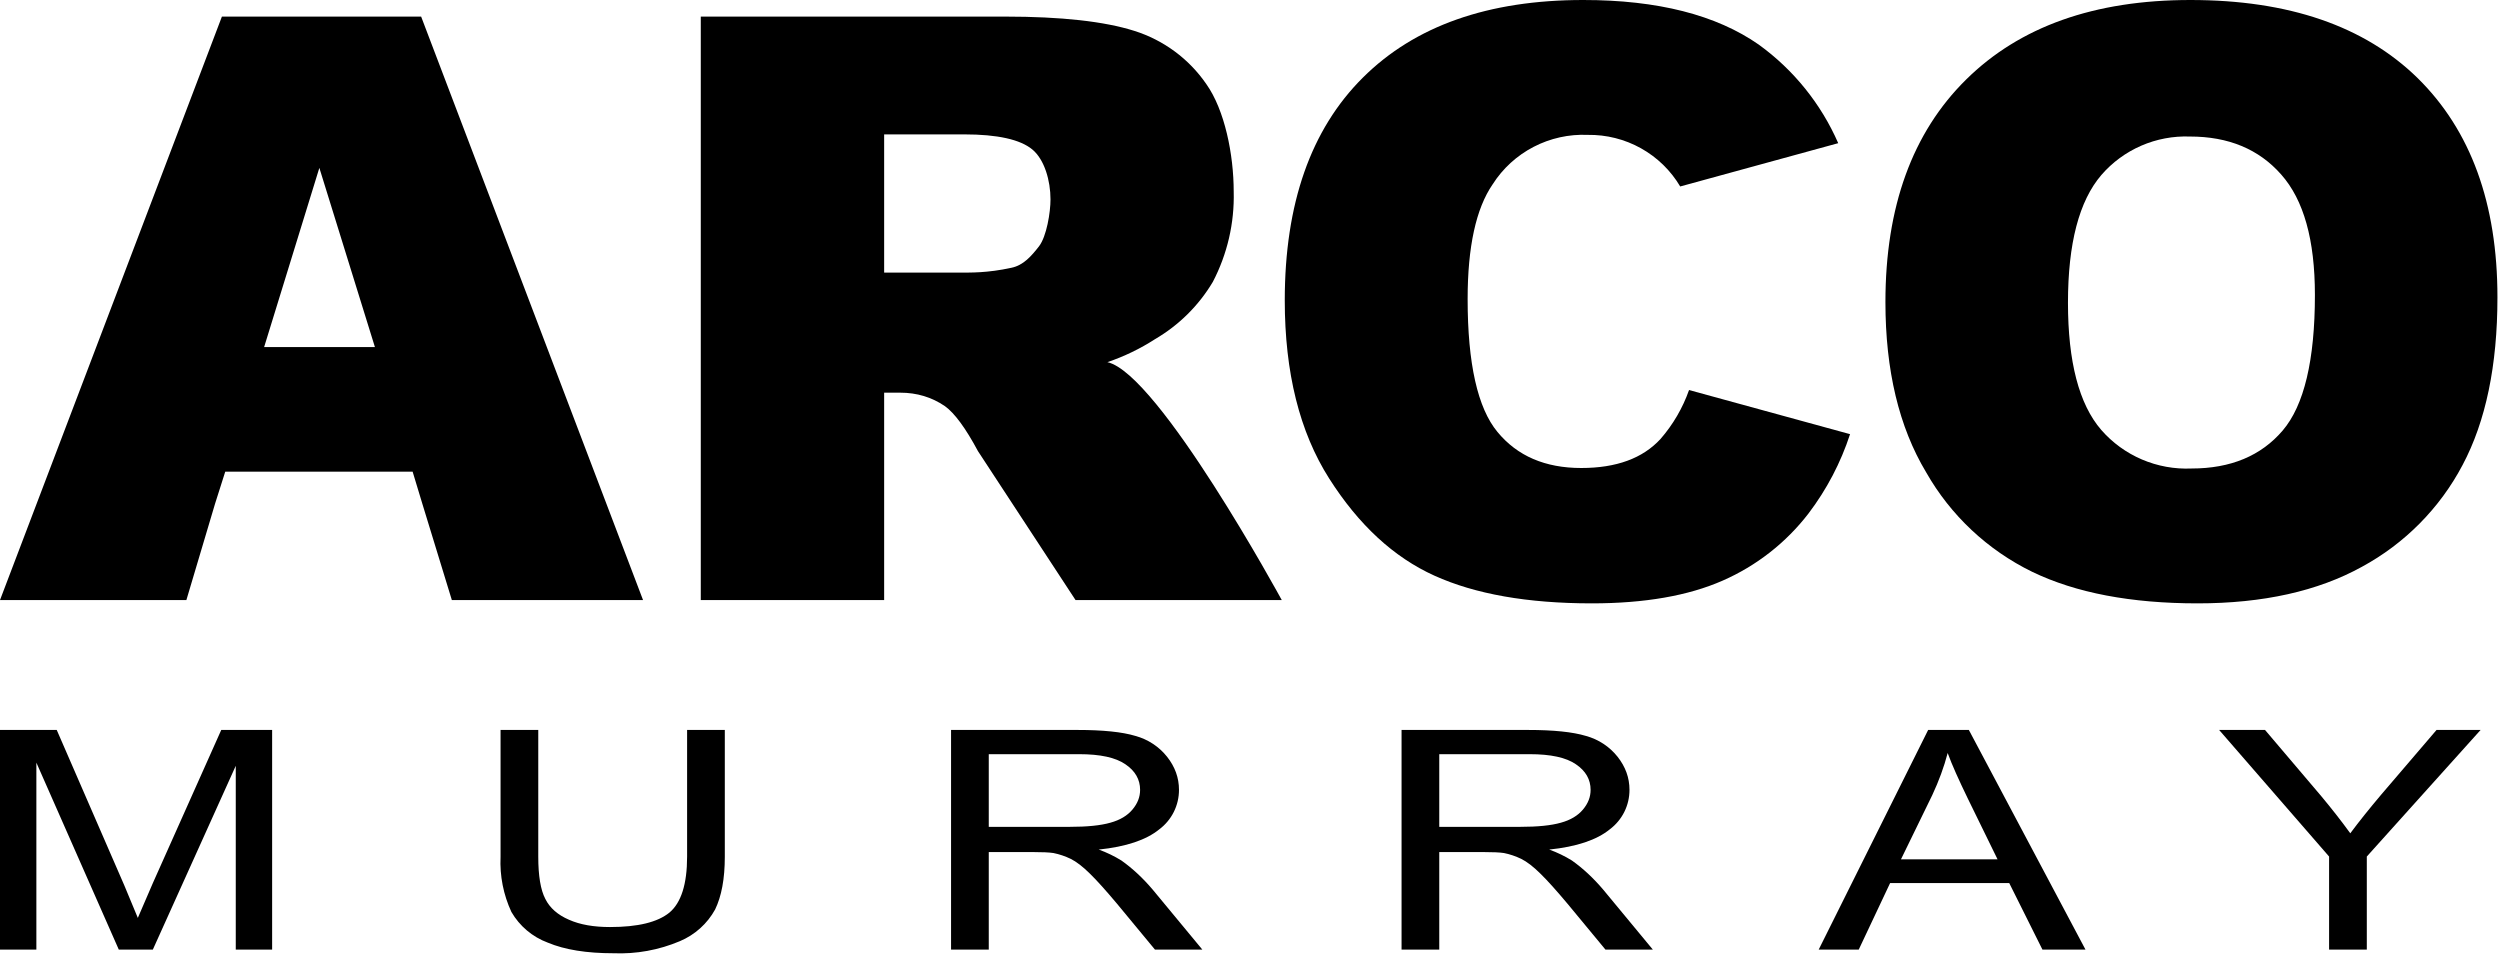 <svg width="170" height="65" viewBox="0 0 170 65" fill="none" xmlns="http://www.w3.org/2000/svg">
<path d="M60.122 9.138H65.568C67.838 9.138 69.381 9.487 70.198 10.164C71.026 10.852 71.434 12.285 71.434 13.56C71.434 14.428 71.173 16.076 70.651 16.752C70.129 17.418 69.596 18.038 68.779 18.208C67.145 18.569 65.92 18.535 65.353 18.535H60.122V9.138ZM60.122 40.804V26.702H61.212C62.346 26.702 63.356 27.007 64.252 27.616C64.91 28.09 65.659 29.105 66.499 30.673L73.136 40.804H87.16C87.16 40.804 78.775 25.394 75.303 24.627C76.446 24.239 77.536 23.712 78.548 23.059C80.167 22.113 81.518 20.774 82.474 19.166C83.46 17.273 83.948 15.162 83.892 13.03C83.892 10.503 83.279 7.479 82.031 5.72C80.851 4.001 79.125 2.726 77.13 2.098C75.099 1.455 72.172 1.128 68.337 1.128H47.653V40.804H60.122Z" fill="black"/>
<path d="M140.622 20.588C140.622 16.549 141.382 13.661 142.891 11.902C143.633 11.043 144.56 10.362 145.603 9.908C146.646 9.455 147.778 9.242 148.916 9.284C151.537 9.284 153.602 10.142 155.122 11.868C156.654 13.594 157.414 16.312 157.414 20.058C157.414 24.491 156.677 27.571 155.224 29.274C153.761 30.989 151.696 31.858 149.029 31.858C147.871 31.91 146.716 31.7 145.651 31.245C144.586 30.79 143.639 30.101 142.88 29.229C141.371 27.481 140.622 24.593 140.622 20.588ZM128.209 20.543C128.209 25.179 129.129 29.038 130.978 32.117C132.642 35.045 135.157 37.405 138.194 38.886C141.167 40.319 144.911 41.029 149.438 41.029C153.897 41.029 157.618 40.194 160.602 38.547C163.525 36.964 165.91 34.553 167.455 31.621C169.032 28.654 169.826 24.852 169.826 20.216C169.826 13.831 168.011 8.867 164.403 5.313C160.784 1.771 155.633 0 148.95 0C142.426 0 137.343 1.805 133.69 5.415C130.036 9.025 128.209 14.068 128.209 20.543Z" fill="black"/>
<path d="M25.494 23.6H17.961L21.716 11.416L25.494 23.6ZM28.637 1.128H15.09L0 40.804H12.674L14.625 34.249L15.317 32.072H28.058L28.717 34.249L30.725 40.804H43.727L28.637 1.128Z" fill="black"/>
<path d="M112.915 29.85C111.701 31.17 109.908 31.824 107.526 31.824C105.075 31.824 103.18 31.012 101.83 29.376C100.48 27.751 99.799 24.728 99.799 20.34C99.799 16.786 100.367 14.18 101.501 12.533C102.186 11.457 103.145 10.579 104.281 9.989C105.416 9.399 106.688 9.117 107.968 9.172C109.234 9.153 110.483 9.467 111.587 10.083C112.691 10.7 113.611 11.595 114.254 12.68L124.999 9.736C123.832 7.063 121.967 4.749 119.598 3.035C116.705 1.015 112.722 0 107.662 0C101.195 0 96.202 1.76 92.662 5.291C89.134 8.811 87.364 13.853 87.364 20.419C87.364 25.337 88.374 29.376 90.382 32.535C92.39 35.693 94.773 37.893 97.541 39.145C100.31 40.398 103.872 41.029 108.241 41.029C111.837 41.029 114.799 40.511 117.136 39.484C119.44 38.475 121.45 36.904 122.979 34.915C124.216 33.286 125.171 31.464 125.804 29.523L114.855 26.522C114.425 27.743 113.767 28.872 112.915 29.85Z" fill="black"/>
<path d="M0 64.573V49.637H3.858L8.453 60.207L9.372 62.418L10.404 60.027L15.045 49.637H18.505V64.573H16.032V52.074L10.393 64.573H8.078L2.473 51.859V64.573H0Z" fill="black"/>
<path d="M46.723 49.637H49.287V58.267C49.287 59.767 49.06 60.952 48.629 61.843C48.098 62.809 47.254 63.568 46.235 63.998C44.806 64.604 43.26 64.885 41.708 64.821C39.892 64.821 38.406 64.584 37.249 64.099C36.205 63.712 35.33 62.973 34.775 62.012C34.231 60.84 33.978 59.556 34.038 58.267V49.637H36.602V58.255C36.602 59.553 36.761 60.512 37.079 61.121C37.385 61.741 37.929 62.215 38.69 62.542C39.45 62.881 40.38 63.039 41.481 63.039C43.376 63.039 44.715 62.712 45.52 62.057C46.314 61.392 46.723 60.128 46.723 58.255V49.637Z" fill="black"/>
<path d="M67.236 51.284H73.374C74.815 51.284 75.859 51.509 76.529 51.972C77.198 52.423 77.527 53.01 77.527 53.709C77.527 54.194 77.357 54.634 77.005 55.052C76.665 55.458 76.165 55.763 75.507 55.943C74.838 56.135 73.919 56.225 72.75 56.225H67.236V51.284ZM67.236 64.573V57.94H70.209C70.878 57.94 71.355 57.962 71.638 58.007C72.035 58.086 72.433 58.222 72.807 58.402C73.193 58.594 73.635 58.932 74.112 59.406C74.6 59.88 75.212 60.568 75.961 61.459L78.537 64.573H81.759L78.389 60.501C77.72 59.711 77.005 59.045 76.256 58.515C75.77 58.214 75.252 57.964 74.713 57.77C76.574 57.579 77.947 57.116 78.832 56.394C79.249 56.081 79.588 55.675 79.82 55.209C80.052 54.743 80.172 54.229 80.171 53.709C80.171 52.886 79.898 52.141 79.365 51.464C78.818 50.773 78.062 50.275 77.209 50.043C76.313 49.772 74.997 49.637 73.272 49.637H64.672V64.573H67.236Z" fill="black"/>
<path d="M97.87 51.284H104.009C105.449 51.284 106.493 51.509 107.163 51.972C107.832 52.423 108.161 53.01 108.161 53.709C108.161 54.194 107.991 54.634 107.639 55.052C107.299 55.458 106.8 55.763 106.142 55.943C105.472 56.135 104.553 56.225 103.384 56.225H97.87V51.284ZM97.87 64.573V57.94H100.843C101.512 57.94 101.989 57.962 102.273 58.007C102.67 58.086 103.067 58.222 103.441 58.402C103.827 58.594 104.27 58.932 104.746 59.406C105.234 59.88 105.847 60.568 106.595 61.459L109.171 64.573H112.393L109.023 60.501C108.354 59.711 107.639 59.045 106.89 58.515C106.404 58.214 105.886 57.964 105.347 57.77C107.208 57.579 108.581 57.116 109.466 56.394C109.883 56.081 110.222 55.675 110.454 55.209C110.686 54.743 110.806 54.229 110.805 53.709C110.805 52.886 110.532 52.141 109.999 51.464C109.452 50.773 108.697 50.275 107.843 50.043C106.947 49.772 105.631 49.637 103.906 49.637H95.306V64.573H97.87Z" fill="black"/>
<path d="M131.398 54.059C131.84 53.111 132.192 52.164 132.442 51.205C132.736 52.017 133.202 53.044 133.814 54.307L135.834 58.436H129.265L131.398 54.059ZM126.394 64.573L128.527 60.049H136.628L138.886 64.573H141.813L133.882 49.637H131.114L123.671 64.573H126.394Z" fill="black"/>
<path d="M158.378 64.573V58.244L150.901 49.637H154.022L157.845 54.138C158.549 54.984 159.207 55.819 159.819 56.665C160.398 55.886 161.101 55.007 161.93 54.025L165.685 49.637H168.681L160.943 58.244V64.573H158.378Z" fill="black"/>
</svg>
